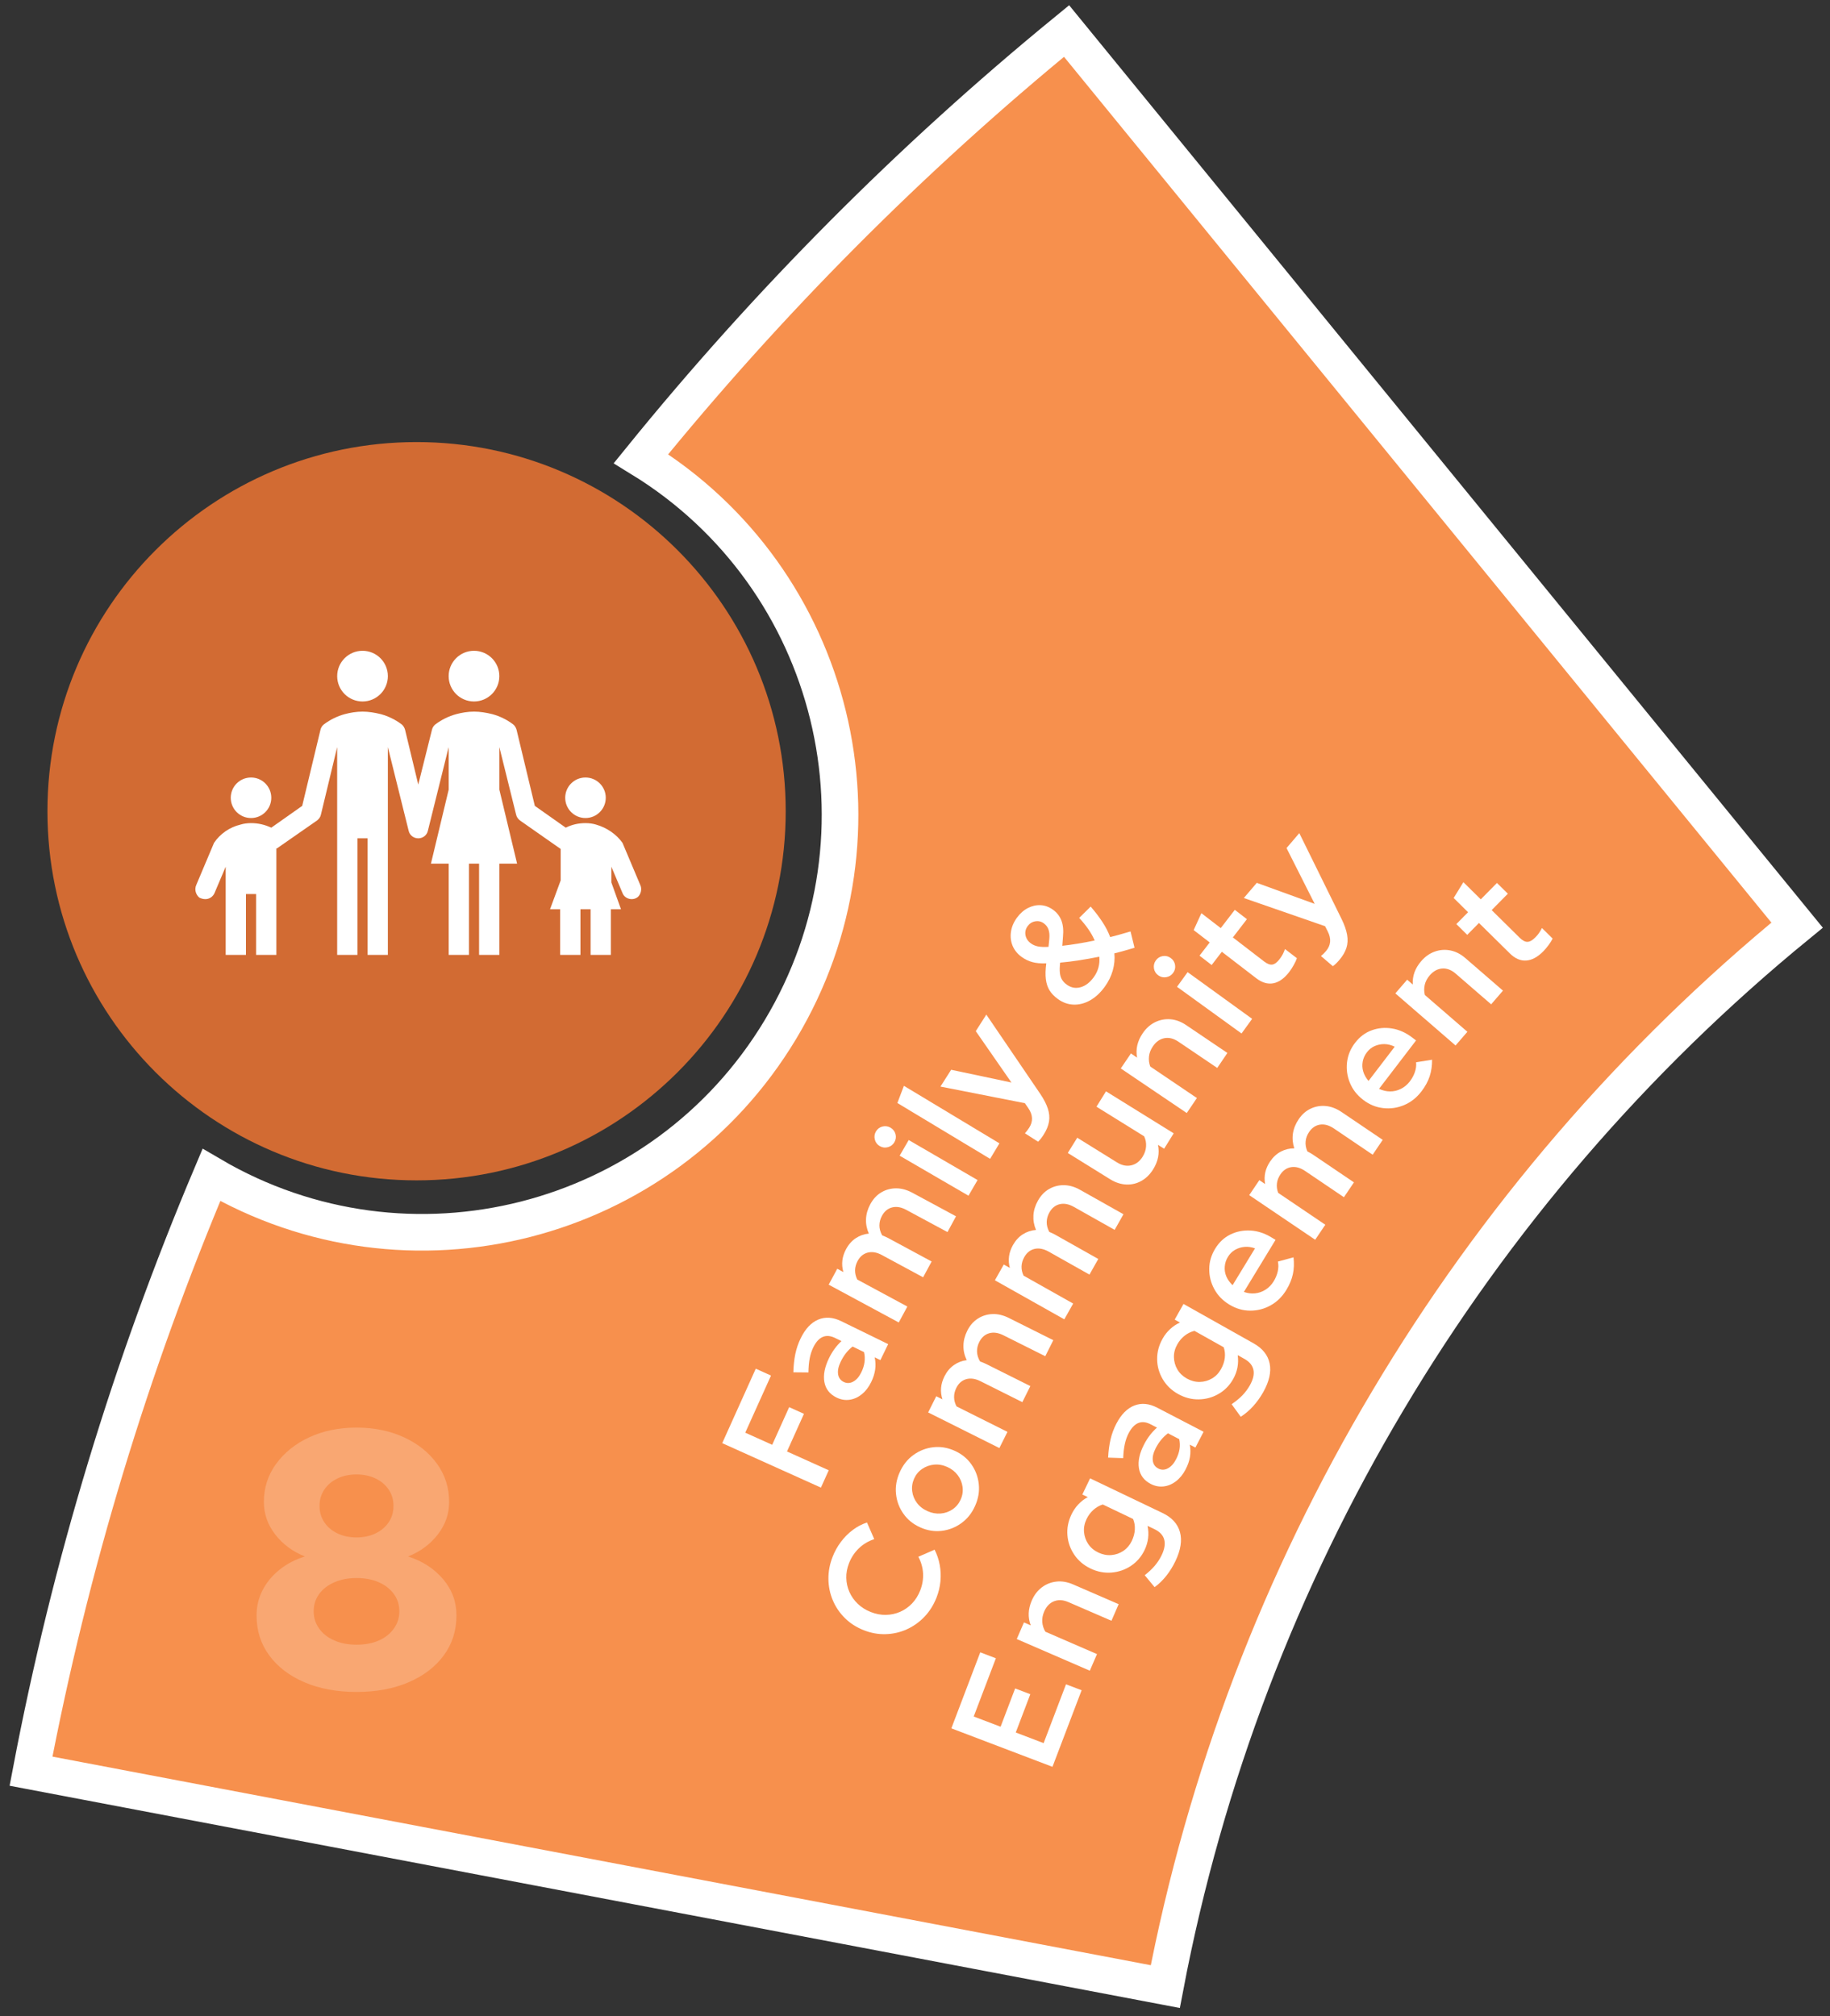 <?xml version="1.0" encoding="UTF-8"?>
<svg xmlns="http://www.w3.org/2000/svg" width="118" height="130" viewBox="0 0 118 130" fill="none">
  <rect x="0" y="0" width="118" height="130" fill="#333333" stroke="none"/>
  <path d="M115.879 59.652C105.342 68.277 96.418 78.665 89.501 90.288C82.607 101.848 77.704 114.62 75.139 128.093L2 114.203C4.526 100.912 8.445 88.037 13.631 75.761C26.34 83.213 42.709 79.05 50.319 66.388C57.929 53.718 53.899 37.287 41.332 29.575C49.492 19.51 58.684 10.255 68.773 2L115.879 59.652Z" fill="#F7904D" stroke="white" stroke-width="2.361" stroke-miterlimit="10"></path>
  <path d="M26.861 76.108C40.007 76.108 50.663 65.452 50.663 52.306C50.663 39.16 40.007 28.504 26.861 28.504C13.715 28.504 3.059 39.16 3.059 52.306C3.059 65.452 13.715 76.108 26.861 76.108Z" fill="#D26B33"></path>
  <path d="M30.564 45.23C31.466 45.23 32.198 44.499 32.198 43.596C32.198 42.694 31.466 41.962 30.564 41.962C29.661 41.962 28.93 42.694 28.93 43.596C28.93 44.499 29.661 45.23 30.564 45.23Z" fill="white"></path>
  <path d="M37.752 52.746C38.474 52.746 39.06 52.161 39.06 51.439C39.06 50.717 38.474 50.132 37.752 50.132C37.031 50.132 36.445 50.717 36.445 51.439C36.445 52.161 37.031 52.746 37.752 52.746Z" fill="white"></path>
  <path d="M23.376 45.23C24.279 45.23 25.01 44.499 25.01 43.596C25.01 42.694 24.279 41.962 23.376 41.962C22.474 41.962 21.742 42.694 21.742 43.596C21.742 44.499 22.474 45.23 23.376 45.23Z" fill="white"></path>
  <path d="M16.186 52.746C16.908 52.746 17.493 52.161 17.493 51.439C17.493 50.717 16.908 50.132 16.186 50.132C15.464 50.132 14.879 50.717 14.879 51.439C14.879 52.161 15.464 52.746 16.186 52.746Z" fill="white"></path>
  <path d="M41.284 57.06L40.14 54.348C39.748 53.792 39.127 53.367 38.441 53.171C38.245 53.106 37.983 53.073 37.754 53.073C37.297 53.073 36.872 53.171 36.48 53.367L34.486 51.962L33.31 47.06C33.277 46.929 33.179 46.766 33.081 46.701C32.689 46.407 32.231 46.178 31.741 46.047C31.349 45.949 30.957 45.884 30.565 45.884C30.173 45.884 29.78 45.949 29.421 46.047C28.931 46.178 28.473 46.407 28.081 46.701C27.95 46.799 27.885 46.929 27.852 47.06L26.97 50.59L26.12 47.06C26.088 46.929 25.99 46.766 25.892 46.701C25.499 46.407 25.042 46.178 24.552 46.047C24.16 45.949 23.767 45.884 23.375 45.884C22.983 45.884 22.591 45.949 22.231 46.047C21.741 46.178 21.284 46.407 20.892 46.701C20.761 46.799 20.695 46.929 20.663 47.06L19.486 51.962L17.493 53.367C17.068 53.171 16.643 53.073 16.186 53.073C15.957 53.073 15.695 53.106 15.499 53.171C14.813 53.335 14.192 53.76 13.8 54.348L12.656 57.06C12.525 57.354 12.623 57.681 12.852 57.877C12.983 57.943 13.114 57.975 13.244 57.975C13.506 57.975 13.735 57.812 13.833 57.583L14.552 55.884V61.57H15.859V57.648H16.512V61.57H17.82V54.707H17.852L20.434 52.91C20.565 52.812 20.663 52.681 20.695 52.518L21.741 48.171V61.57H23.048V54.054H23.702V61.57H25.009V48.171L26.349 53.563C26.414 53.858 26.676 54.054 26.97 54.054C27.264 54.054 27.526 53.858 27.591 53.563L28.931 48.171V50.916L27.787 55.688H28.931V61.57H30.238V55.688H30.892V61.57H32.199V55.688H33.343L32.199 50.916V48.171L33.277 52.518C33.31 52.681 33.408 52.812 33.539 52.91L36.153 54.74V56.766L35.467 58.629H36.12V61.57H37.428V58.629H38.081V61.57H39.388V58.629H40.042L39.421 56.897V55.884L40.14 57.583C40.238 57.844 40.499 57.975 40.728 57.975C40.859 57.975 40.99 57.943 41.12 57.844C41.316 57.681 41.414 57.322 41.284 57.06Z" fill="white"></path>
  <path d="M60.39 103.004C60.201 103.486 59.939 103.902 59.607 104.249C59.274 104.597 58.893 104.867 58.464 105.06C58.035 105.252 57.584 105.355 57.11 105.368C56.638 105.384 56.165 105.298 55.695 105.113C55.225 104.928 54.822 104.67 54.485 104.337C54.148 104.005 53.886 103.623 53.703 103.191C53.519 102.757 53.424 102.299 53.418 101.815C53.411 101.329 53.503 100.85 53.691 100.373C53.826 100.026 54.005 99.706 54.228 99.411C54.451 99.116 54.703 98.862 54.988 98.649C55.271 98.436 55.577 98.275 55.904 98.168L56.372 99.241C55.988 99.368 55.656 99.567 55.378 99.836C55.101 100.106 54.89 100.423 54.747 100.788C54.62 101.11 54.561 101.43 54.57 101.746C54.577 102.064 54.644 102.365 54.772 102.651C54.899 102.937 55.08 103.192 55.312 103.414C55.546 103.639 55.827 103.816 56.155 103.943C56.476 104.07 56.798 104.131 57.121 104.125C57.445 104.12 57.751 104.055 58.04 103.929C58.328 103.803 58.585 103.623 58.809 103.39C59.033 103.156 59.209 102.876 59.337 102.548C59.478 102.189 59.538 101.821 59.519 101.445C59.498 101.07 59.397 100.715 59.214 100.378L60.262 99.922C60.417 100.219 60.527 100.542 60.592 100.893C60.659 101.244 60.674 101.6 60.64 101.961C60.605 102.322 60.522 102.67 60.39 103.004Z" fill="white"></path>
  <path d="M62.873 97.102C62.668 97.564 62.374 97.933 61.991 98.209C61.61 98.486 61.185 98.652 60.721 98.707C60.257 98.762 59.797 98.688 59.341 98.484C58.886 98.281 58.523 97.988 58.255 97.606C57.984 97.224 57.824 96.798 57.776 96.328C57.726 95.859 57.806 95.393 58.013 94.932C58.221 94.465 58.515 94.092 58.897 93.816C59.28 93.538 59.703 93.372 60.168 93.317C60.633 93.263 61.093 93.337 61.548 93.54C62.003 93.743 62.366 94.036 62.636 94.419C62.905 94.801 63.063 95.227 63.113 95.696C63.163 96.166 63.083 96.634 62.873 97.102ZM61.945 96.688C62.064 96.421 62.104 96.15 62.067 95.874C62.03 95.599 61.927 95.347 61.756 95.118C61.584 94.889 61.359 94.712 61.081 94.587C60.796 94.46 60.513 94.41 60.23 94.438C59.95 94.464 59.693 94.556 59.464 94.712C59.234 94.868 59.061 95.076 58.944 95.337C58.825 95.605 58.784 95.876 58.82 96.155C58.856 96.434 58.958 96.685 59.128 96.909C59.296 97.134 59.522 97.31 59.809 97.437C60.088 97.562 60.369 97.612 60.652 97.59C60.934 97.567 61.191 97.478 61.422 97.321C61.651 97.166 61.826 96.954 61.945 96.688Z" fill="white"></path>
  <path d="M64.44 93.369L59.848 91.072L60.37 90.028L60.77 90.23C60.609 89.733 60.653 89.238 60.899 88.744C61.054 88.436 61.257 88.194 61.509 88.018C61.759 87.843 62.035 87.737 62.336 87.701C62.19 87.399 62.118 87.086 62.124 86.765C62.128 86.444 62.211 86.123 62.371 85.802C62.54 85.463 62.768 85.203 63.052 85.022C63.335 84.84 63.65 84.743 63.995 84.729C64.339 84.716 64.693 84.8 65.056 84.982L67.918 86.413L67.4 87.447L64.699 86.096C64.366 85.93 64.061 85.887 63.782 85.967C63.505 86.047 63.291 86.236 63.143 86.533C63.041 86.734 62.993 86.942 63 87.153C63.006 87.363 63.071 87.575 63.195 87.785C63.253 87.807 63.313 87.83 63.379 87.855C63.444 87.88 63.51 87.909 63.575 87.942L66.438 89.373L65.921 90.408L63.219 89.057C62.886 88.89 62.58 88.848 62.302 88.927C62.023 89.008 61.812 89.194 61.666 89.486C61.565 89.687 61.517 89.89 61.52 90.092C61.523 90.293 61.576 90.491 61.68 90.684L64.962 92.325L64.44 93.369Z" fill="white"></path>
  <path d="M68.627 85.069L64.152 82.551L64.725 81.534L65.116 81.754C64.98 81.251 65.046 80.759 65.317 80.277C65.487 79.977 65.701 79.744 65.961 79.582C66.221 79.418 66.501 79.327 66.803 79.306C66.671 78.996 66.617 78.681 66.636 78.36C66.656 78.04 66.755 77.723 66.931 77.409C67.117 77.08 67.356 76.831 67.648 76.664C67.94 76.497 68.259 76.415 68.603 76.418C68.949 76.422 69.3 76.523 69.651 76.722L72.442 78.292L71.874 79.3L69.241 77.817C68.916 77.635 68.614 77.578 68.332 77.644C68.051 77.71 67.828 77.888 67.666 78.178C67.555 78.375 67.497 78.579 67.493 78.79C67.488 79.001 67.544 79.216 67.658 79.432C67.713 79.456 67.772 79.483 67.838 79.51C67.901 79.539 67.966 79.571 68.029 79.606L70.818 81.176L70.25 82.184L67.618 80.702C67.293 80.521 66.99 80.462 66.709 80.528C66.427 80.595 66.207 80.771 66.048 81.054C65.936 81.251 65.878 81.451 65.87 81.652C65.864 81.856 65.907 82.055 66.002 82.253L69.199 84.052L68.627 85.069Z" fill="white"></path>
  <path d="M74.36 75.391C74.154 75.724 73.898 75.976 73.593 76.146C73.287 76.317 72.96 76.393 72.611 76.375C72.262 76.359 71.918 76.245 71.579 76.034L68.852 74.342L69.462 73.359L72.028 74.952C72.339 75.145 72.644 75.207 72.944 75.139C73.245 75.071 73.489 74.885 73.68 74.58C73.812 74.365 73.886 74.146 73.899 73.92C73.916 73.694 73.874 73.477 73.777 73.268L70.702 71.359L71.316 70.368L75.681 73.076L75.064 74.067L74.667 73.82C74.778 74.359 74.676 74.882 74.36 75.391Z" fill="white"></path>
  <path d="M76.523 71.767L72.269 68.892L72.924 67.925L73.32 68.194C73.22 67.653 73.339 67.131 73.678 66.63C73.897 66.305 74.163 66.067 74.476 65.912C74.788 65.759 75.118 65.695 75.466 65.721C75.812 65.747 76.154 65.873 76.49 66.101L79.143 67.893L78.489 68.859L75.986 67.167C75.678 66.959 75.376 66.883 75.08 66.941C74.785 66.998 74.536 67.175 74.336 67.472C74.194 67.682 74.111 67.897 74.088 68.116C74.062 68.336 74.09 68.554 74.17 68.768L77.177 70.8L76.523 71.767Z" fill="white"></path>
  <path d="M75.644 62.733C75.534 62.883 75.387 62.975 75.199 63.007C75.011 63.039 74.84 63 74.683 62.886C74.527 62.773 74.436 62.622 74.406 62.434C74.38 62.246 74.421 62.076 74.53 61.926C74.642 61.77 74.791 61.677 74.978 61.647C75.163 61.617 75.334 61.658 75.49 61.772C75.646 61.885 75.739 62.034 75.769 62.22C75.799 62.405 75.758 62.576 75.644 62.733ZM80.055 66.638L75.895 63.628L76.579 62.683L80.739 65.693L80.055 66.638Z" fill="white"></path>
  <path d="M83.135 62.666C82.811 63.087 82.467 63.332 82.103 63.401C81.74 63.469 81.371 63.359 80.997 63.071L78.785 61.369L78.129 62.223L77.346 61.62L78.003 60.767L76.969 59.971L77.467 58.881L78.715 59.843L79.621 58.665L80.402 59.267L79.496 60.444L81.511 61.995C81.712 62.15 81.887 62.215 82.039 62.194C82.189 62.171 82.347 62.055 82.509 61.844C82.594 61.733 82.661 61.628 82.714 61.529C82.765 61.43 82.811 61.319 82.858 61.194L83.625 61.784C83.58 61.918 83.51 62.069 83.413 62.238C83.316 62.407 83.225 62.55 83.135 62.666Z" fill="white"></path>
  <path d="M86.356 61.905C86.288 61.986 86.217 62.063 86.142 62.134C86.066 62.205 86.001 62.261 85.942 62.298L85.177 61.644C85.279 61.565 85.389 61.457 85.505 61.32C85.815 60.957 85.855 60.539 85.619 60.068L85.443 59.721L80.203 57.903L81.039 56.925L84.773 58.281L82.957 54.682L83.78 53.719L86.503 59.249C86.689 59.625 86.808 59.966 86.862 60.272C86.916 60.575 86.902 60.858 86.818 61.12C86.735 61.38 86.581 61.642 86.356 61.905Z" fill="white"></path>
  <path d="M67.864 113.922L61.344 111.441L63.208 106.54L64.215 106.923L62.786 110.678L64.519 111.337L65.457 108.868L66.436 109.24L65.497 111.709L67.294 112.394L68.737 108.602L69.744 108.984L67.864 113.922Z" fill="white"></path>
  <path d="M70.272 107.724L65.562 105.683L66.025 104.612L66.465 104.803C66.268 104.289 66.289 103.756 66.529 103.201C66.686 102.841 66.902 102.558 67.182 102.349C67.46 102.14 67.772 102.016 68.119 101.979C68.466 101.94 68.824 102.001 69.196 102.162L72.132 103.435L71.668 104.505L68.897 103.304C68.555 103.155 68.245 103.138 67.965 103.247C67.686 103.358 67.474 103.578 67.331 103.907C67.231 104.139 67.189 104.365 67.206 104.586C67.223 104.807 67.289 105.015 67.407 105.211L70.735 106.654L70.272 107.724Z" fill="white"></path>
  <path d="M75.792 100.659C75.626 101.007 75.428 101.324 75.199 101.613C74.969 101.901 74.72 102.143 74.449 102.337L73.812 101.568C74.07 101.367 74.287 101.162 74.465 100.952C74.642 100.742 74.79 100.515 74.908 100.269C75.093 99.879 75.147 99.544 75.068 99.264C74.989 98.983 74.782 98.762 74.445 98.601L73.996 98.386C74.107 98.925 74.042 99.444 73.805 99.941C73.601 100.366 73.31 100.706 72.931 100.96C72.552 101.214 72.132 101.359 71.673 101.397C71.212 101.435 70.761 101.348 70.317 101.135C69.88 100.926 69.531 100.631 69.272 100.249C69.013 99.867 68.865 99.448 68.829 98.993C68.791 98.537 68.88 98.087 69.092 97.644C69.207 97.403 69.354 97.19 69.533 96.998C69.711 96.808 69.915 96.653 70.143 96.533L69.79 96.365L70.29 95.322L74.957 97.554C75.563 97.843 75.938 98.255 76.085 98.788C76.232 99.322 76.133 99.946 75.792 100.659ZM72.979 99.359C73.096 99.112 73.162 98.867 73.175 98.624C73.189 98.38 73.15 98.151 73.061 97.94L71.109 97.007C70.894 97.072 70.693 97.187 70.509 97.349C70.326 97.512 70.174 97.712 70.06 97.952C69.928 98.229 69.874 98.507 69.899 98.786C69.923 99.067 70.014 99.324 70.171 99.558C70.329 99.791 70.545 99.974 70.821 100.106C71.097 100.237 71.375 100.292 71.66 100.269C71.944 100.246 72.202 100.155 72.435 99.999C72.668 99.841 72.849 99.628 72.979 99.359Z" fill="white"></path>
  <path d="M76.452 94.739C76.285 95.064 76.076 95.32 75.827 95.51C75.58 95.7 75.314 95.811 75.031 95.843C74.749 95.876 74.472 95.822 74.2 95.682C73.765 95.455 73.51 95.115 73.438 94.662C73.366 94.21 73.478 93.696 73.776 93.125C73.997 92.7 74.272 92.342 74.603 92.05L74.196 91.839C73.902 91.686 73.636 91.657 73.397 91.755C73.16 91.853 72.953 92.072 72.775 92.414C72.67 92.614 72.589 92.842 72.533 93.097C72.475 93.352 72.439 93.658 72.424 94.019L71.453 93.986C71.475 93.555 71.526 93.163 71.609 92.809C71.692 92.455 71.816 92.118 71.982 91.8C72.295 91.198 72.681 90.808 73.141 90.627C73.602 90.447 74.095 90.493 74.618 90.766L77.608 92.319L77.081 93.336L76.718 93.148C76.769 93.422 76.773 93.689 76.728 93.95C76.683 94.211 76.591 94.475 76.452 94.739ZM74.684 94.686C74.885 94.79 75.089 94.788 75.299 94.68C75.509 94.571 75.688 94.376 75.834 94.092C75.947 93.874 76.022 93.655 76.057 93.439C76.091 93.221 76.084 93.006 76.037 92.794L75.311 92.417C75.152 92.537 75.008 92.673 74.88 92.827C74.751 92.982 74.634 93.161 74.525 93.368C74.369 93.669 74.305 93.938 74.333 94.172C74.36 94.407 74.478 94.579 74.684 94.686Z" fill="white"></path>
  <path d="M81.454 89.764C81.264 90.1 81.046 90.404 80.798 90.677C80.55 90.949 80.285 91.173 80.003 91.351L79.417 90.541C79.687 90.358 79.918 90.167 80.11 89.97C80.3 89.772 80.462 89.555 80.596 89.317C80.807 88.941 80.882 88.609 80.822 88.323C80.761 88.038 80.569 87.805 80.244 87.622L79.809 87.378C79.884 87.924 79.786 88.437 79.517 88.917C79.285 89.328 78.974 89.649 78.578 89.876C78.185 90.105 77.755 90.223 77.294 90.23C76.832 90.237 76.388 90.121 75.958 89.88C75.536 89.643 75.207 89.325 74.973 88.927C74.74 88.529 74.618 88.102 74.614 87.645C74.607 87.188 74.724 86.745 74.965 86.317C75.095 86.084 75.256 85.879 75.448 85.701C75.639 85.523 75.852 85.381 76.085 85.276L75.746 85.086L76.313 84.077L80.823 86.611C81.409 86.939 81.757 87.374 81.868 87.916C81.979 88.459 81.84 89.075 81.454 89.764ZM78.73 88.281C78.864 88.044 78.946 87.804 78.975 87.562C79.004 87.319 78.982 87.089 78.906 86.87L77.02 85.812C76.8 85.864 76.592 85.965 76.399 86.114C76.203 86.265 76.041 86.455 75.911 86.687C75.761 86.953 75.689 87.228 75.696 87.509C75.701 87.79 75.775 88.053 75.916 88.296C76.057 88.539 76.263 88.736 76.529 88.886C76.795 89.035 77.071 89.108 77.355 89.105C77.64 89.1 77.904 89.026 78.146 88.885C78.39 88.743 78.585 88.542 78.73 88.281Z" fill="white"></path>
  <path d="M82.946 83.171C82.68 83.608 82.342 83.941 81.93 84.169C81.521 84.398 81.08 84.51 80.609 84.509C80.141 84.507 79.692 84.376 79.267 84.117C78.841 83.859 78.519 83.525 78.299 83.119C78.078 82.714 77.97 82.282 77.973 81.824C77.975 81.366 78.102 80.931 78.354 80.517C78.606 80.102 78.932 79.797 79.332 79.6C79.731 79.404 80.163 79.319 80.625 79.343C81.089 79.369 81.541 79.516 81.984 79.785L82.248 79.945L80.206 83.301C80.45 83.387 80.692 83.418 80.932 83.392C81.174 83.368 81.4 83.287 81.611 83.151C81.822 83.015 81.994 82.837 82.129 82.615C82.254 82.411 82.341 82.197 82.391 81.975C82.441 81.752 82.443 81.542 82.4 81.345L83.407 81.071C83.452 81.457 83.439 81.817 83.366 82.154C83.293 82.491 83.153 82.83 82.946 83.171ZM79.478 82.868L80.924 80.493C80.695 80.409 80.47 80.377 80.248 80.397C80.025 80.417 79.82 80.482 79.634 80.589C79.447 80.697 79.295 80.849 79.178 81.041C79.057 81.24 78.989 81.448 78.973 81.668C78.954 81.888 78.99 82.1 79.075 82.303C79.162 82.507 79.296 82.695 79.478 82.868Z" fill="white"></path>
  <path d="M84.804 79.937L80.551 77.061L81.204 76.094L81.576 76.346C81.482 75.832 81.589 75.348 81.898 74.891C82.092 74.605 82.324 74.391 82.596 74.25C82.868 74.109 83.154 74.041 83.457 74.044C83.353 73.725 83.323 73.406 83.369 73.089C83.416 72.772 83.539 72.463 83.741 72.166C83.953 71.853 84.212 71.624 84.518 71.482C84.821 71.339 85.147 71.283 85.489 71.315C85.833 71.348 86.173 71.477 86.509 71.704L89.159 73.496L88.511 74.454L86.01 72.762C85.701 72.554 85.403 72.471 85.118 72.514C84.832 72.558 84.595 72.717 84.41 72.992C84.283 73.179 84.209 73.378 84.189 73.587C84.166 73.797 84.203 74.015 84.299 74.24C84.353 74.269 84.41 74.3 84.472 74.333C84.533 74.367 84.593 74.403 84.655 74.445L87.304 76.237L86.657 77.195L84.156 75.503C83.848 75.295 83.55 75.212 83.265 75.255C82.978 75.298 82.744 75.455 82.561 75.725C82.435 75.912 82.359 76.106 82.337 76.307C82.314 76.507 82.34 76.71 82.418 76.915L85.457 78.97L84.804 79.937Z" fill="white"></path>
  <path d="M91.659 70.368C91.349 70.775 90.975 71.07 90.544 71.252C90.11 71.436 89.661 71.502 89.194 71.449C88.727 71.398 88.296 71.221 87.9 70.918C87.504 70.614 87.219 70.25 87.044 69.822C86.869 69.397 86.806 68.955 86.857 68.5C86.909 68.046 87.08 67.625 87.377 67.24C87.671 66.855 88.027 66.586 88.445 66.434C88.864 66.281 89.302 66.241 89.76 66.316C90.218 66.39 90.651 66.585 91.063 66.9L91.308 67.087L88.922 70.205C89.154 70.317 89.391 70.373 89.634 70.374C89.876 70.375 90.108 70.32 90.333 70.206C90.558 70.094 90.749 69.935 90.906 69.729C91.052 69.539 91.161 69.336 91.234 69.12C91.308 68.904 91.332 68.695 91.311 68.494L92.342 68.329C92.345 68.717 92.293 69.075 92.185 69.403C92.077 69.73 91.901 70.051 91.659 70.368ZM88.243 69.698L89.933 67.49C89.715 67.382 89.495 67.326 89.27 67.322C89.048 67.319 88.838 67.362 88.64 67.449C88.444 67.537 88.276 67.67 88.14 67.85C87.998 68.034 87.907 68.234 87.868 68.451C87.827 68.668 87.839 68.881 87.903 69.093C87.967 69.306 88.08 69.507 88.243 69.698Z" fill="white"></path>
  <path d="M93.855 67.411L89.973 64.052L90.735 63.169L91.099 63.483C91.062 62.935 91.244 62.432 91.64 61.974C91.895 61.678 92.188 61.472 92.518 61.356C92.845 61.24 93.18 61.216 93.522 61.283C93.864 61.351 94.189 61.517 94.494 61.782L96.913 63.875L96.15 64.758L93.866 62.781C93.585 62.538 93.295 62.427 92.995 62.448C92.695 62.471 92.429 62.616 92.192 62.888C92.027 63.079 91.92 63.282 91.869 63.498C91.819 63.714 91.821 63.933 91.875 64.154L94.618 66.528L93.855 67.411Z" fill="white"></path>
  <path d="M99.522 61.332C99.148 61.71 98.777 61.911 98.407 61.934C98.04 61.958 97.686 61.804 97.352 61.472L95.365 59.512L94.608 60.278L93.906 59.584L94.662 58.819L93.734 57.901L94.36 56.882L95.482 57.988L96.525 56.932L97.228 57.625L96.184 58.682L97.993 60.467C98.172 60.645 98.339 60.732 98.491 60.729C98.644 60.726 98.814 60.629 99.001 60.44C99.099 60.34 99.18 60.245 99.242 60.153C99.305 60.061 99.367 59.955 99.427 59.838L100.115 60.517C100.055 60.645 99.966 60.786 99.85 60.941C99.733 61.098 99.624 61.228 99.522 61.332Z" fill="white"></path>
  <path d="M52.934 95.919L46.57 93.052L48.733 88.252L49.715 88.695L48.055 92.377L49.792 93.159L50.886 90.732L51.84 91.161L50.746 93.589L53.438 94.801L52.934 95.919Z" fill="white"></path>
  <path d="M56.174 89.116C56.014 89.445 55.811 89.706 55.568 89.903C55.325 90.098 55.062 90.215 54.78 90.255C54.497 90.295 54.219 90.247 53.944 90.114C53.502 89.897 53.24 89.564 53.157 89.114C53.075 88.661 53.175 88.147 53.457 87.568C53.667 87.137 53.935 86.773 54.259 86.472L53.847 86.27C53.549 86.124 53.281 86.103 53.046 86.206C52.81 86.31 52.607 86.534 52.44 86.881C52.34 87.083 52.265 87.314 52.213 87.57C52.162 87.825 52.134 88.134 52.128 88.493L51.156 88.484C51.167 88.053 51.21 87.66 51.283 87.303C51.357 86.948 51.474 86.609 51.631 86.286C51.929 85.677 52.306 85.277 52.762 85.085C53.218 84.894 53.712 84.928 54.243 85.188L57.27 86.667L56.768 87.698L56.4 87.518C56.46 87.791 56.469 88.058 56.43 88.32C56.39 88.582 56.306 88.847 56.174 89.116ZM54.404 89.106C54.606 89.205 54.812 89.198 55.018 89.084C55.226 88.971 55.399 88.772 55.539 88.485C55.648 88.264 55.716 88.044 55.745 87.824C55.774 87.607 55.764 87.392 55.711 87.181L54.976 86.822C54.819 86.945 54.679 87.086 54.554 87.242C54.429 87.401 54.315 87.583 54.213 87.792C54.063 88.097 54.007 88.366 54.04 88.601C54.074 88.835 54.195 89.004 54.404 89.106Z" fill="white"></path>
  <path d="M57.953 85.271L53.434 82.834L53.987 81.807L54.382 82.02C54.236 81.519 54.295 81.026 54.557 80.54C54.721 80.236 54.932 80 55.188 79.832C55.443 79.665 55.723 79.568 56.024 79.541C55.888 79.234 55.827 78.919 55.842 78.599C55.856 78.278 55.948 77.959 56.119 77.644C56.299 77.311 56.533 77.057 56.822 76.885C57.111 76.712 57.43 76.624 57.773 76.622C58.119 76.619 58.47 76.714 58.827 76.906L61.645 78.425L61.095 79.443L58.435 78.009C58.107 77.833 57.804 77.781 57.524 77.853C57.243 77.924 57.025 78.106 56.867 78.399C56.76 78.597 56.706 78.802 56.705 79.014C56.704 79.225 56.764 79.438 56.882 79.653C56.938 79.675 56.998 79.699 57.062 79.728C57.126 79.755 57.191 79.785 57.256 79.82L60.073 81.339L59.523 82.358L56.864 80.923C56.538 80.746 56.232 80.695 55.953 80.766C55.673 80.838 55.455 81.017 55.301 81.303C55.193 81.502 55.138 81.703 55.135 81.905C55.133 82.108 55.179 82.307 55.276 82.502L58.507 84.244L57.953 85.271Z" fill="white"></path>
  <path d="M57.67 73.651C57.576 73.812 57.438 73.918 57.254 73.968C57.071 74.019 56.897 73.996 56.73 73.9C56.563 73.803 56.456 73.662 56.41 73.478C56.363 73.293 56.388 73.12 56.479 72.959C56.577 72.792 56.717 72.686 56.898 72.637C57.081 72.589 57.255 72.614 57.421 72.71C57.588 72.807 57.695 72.947 57.743 73.128C57.792 73.31 57.766 73.485 57.67 73.651ZM62.449 77.097L58.01 74.517L58.595 73.508L63.034 76.088L62.449 77.097Z" fill="white"></path>
  <path d="M63.843 74.72L57.863 71.12L58.285 70.012L64.444 73.721L63.843 74.72Z" fill="white"></path>
  <path d="M67.292 73.167C67.234 73.257 67.174 73.342 67.11 73.424C67.047 73.506 66.988 73.569 66.936 73.615L66.087 73.073C66.177 72.981 66.269 72.859 66.367 72.707C66.624 72.304 66.603 71.884 66.305 71.45L66.084 71.131L60.641 70.061L61.331 68.977L65.218 69.799L62.919 66.487L63.599 65.42L67.066 70.516C67.303 70.864 67.468 71.185 67.564 71.478C67.66 71.773 67.686 72.055 67.64 72.325C67.593 72.595 67.478 72.876 67.292 73.167Z" fill="white"></path>
  <path d="M71.231 63.631C70.95 64.018 70.635 64.308 70.288 64.503C69.94 64.698 69.586 64.789 69.225 64.776C68.863 64.764 68.525 64.643 68.208 64.412C67.977 64.243 67.799 64.059 67.675 63.857C67.551 63.656 67.471 63.414 67.436 63.134C67.402 62.855 67.411 62.515 67.463 62.116C67.107 62.129 66.806 62.102 66.561 62.033C66.314 61.965 66.084 61.853 65.869 61.696C65.601 61.5 65.408 61.261 65.292 60.98C65.177 60.698 65.142 60.4 65.188 60.082C65.233 59.766 65.361 59.463 65.572 59.173C65.776 58.894 66.014 58.685 66.281 58.548C66.551 58.411 66.825 58.35 67.106 58.365C67.386 58.381 67.653 58.481 67.906 58.664C68.157 58.848 68.338 59.082 68.444 59.365C68.55 59.649 68.582 59.993 68.542 60.399L68.498 60.984C68.82 60.947 69.159 60.901 69.515 60.842C69.869 60.784 70.227 60.718 70.586 60.642C70.48 60.392 70.34 60.146 70.169 59.901C69.998 59.656 69.804 59.418 69.586 59.186L70.328 58.455C70.618 58.791 70.87 59.12 71.082 59.444C71.295 59.767 71.462 60.093 71.586 60.421C71.814 60.366 72.036 60.308 72.25 60.245C72.464 60.183 72.681 60.121 72.898 60.058L73.156 61.11C72.957 61.169 72.747 61.231 72.527 61.293C72.311 61.356 72.085 61.415 71.856 61.47C71.891 61.84 71.856 62.211 71.75 62.582C71.644 62.953 71.471 63.303 71.231 63.631ZM67.609 61.052L67.662 60.523C67.682 60.291 67.665 60.095 67.608 59.935C67.553 59.775 67.451 59.642 67.307 59.536C67.141 59.414 66.957 59.371 66.755 59.406C66.553 59.44 66.391 59.542 66.265 59.714C66.131 59.897 66.086 60.093 66.125 60.303C66.166 60.514 66.281 60.689 66.476 60.83C66.605 60.924 66.755 60.989 66.927 61.024C67.099 61.058 67.326 61.068 67.609 61.052ZM70.522 63.014C70.667 62.816 70.769 62.605 70.829 62.381C70.89 62.157 70.907 61.926 70.885 61.687C70.45 61.774 70.02 61.851 69.594 61.918C69.166 61.986 68.756 62.035 68.36 62.069C68.33 62.325 68.323 62.543 68.342 62.721C68.36 62.9 68.406 63.047 68.48 63.167C68.553 63.286 68.653 63.393 68.783 63.486C69.058 63.687 69.353 63.743 69.671 63.657C69.986 63.572 70.27 63.358 70.522 63.014Z" fill="white"></path>
  <g opacity="0.21">
    <path d="M22.988 109.094C21.713 109.094 20.592 108.885 19.624 108.468C18.655 108.051 17.9 107.473 17.357 106.733C16.814 105.993 16.543 105.136 16.543 104.159C16.543 103.577 16.673 103.034 16.933 102.53C17.192 102.027 17.558 101.586 18.03 101.208C18.502 100.831 19.045 100.548 19.659 100.359C18.872 100.044 18.234 99.571 17.747 98.942C17.259 98.313 17.015 97.612 17.015 96.841C17.015 95.929 17.278 95.109 17.806 94.386C18.333 93.662 19.045 93.091 19.942 92.674C20.84 92.257 21.855 92.049 22.988 92.049C24.121 92.049 25.14 92.257 26.045 92.674C26.95 93.091 27.662 93.662 28.182 94.386C28.701 95.109 28.961 95.929 28.961 96.841C28.961 97.612 28.717 98.313 28.229 98.942C27.741 99.571 27.104 100.044 26.316 100.359C27.245 100.657 27.996 101.146 28.571 101.822C29.145 102.499 29.433 103.278 29.433 104.159C29.433 105.136 29.161 105.993 28.618 106.733C28.075 107.473 27.32 108.051 26.352 108.468C25.384 108.885 24.263 109.094 22.988 109.094ZM22.988 106.048C23.538 106.048 24.019 105.958 24.428 105.776C24.837 105.596 25.16 105.34 25.395 105.01C25.632 104.679 25.75 104.31 25.75 103.9C25.75 103.475 25.632 103.102 25.395 102.778C25.16 102.456 24.837 102.204 24.428 102.023C24.019 101.842 23.538 101.751 22.988 101.751C22.452 101.751 21.977 101.842 21.56 102.023C21.143 102.204 20.815 102.456 20.58 102.778C20.344 103.102 20.226 103.475 20.226 103.9C20.226 104.31 20.344 104.679 20.58 105.01C20.815 105.34 21.143 105.596 21.56 105.776C21.977 105.958 22.452 106.048 22.988 106.048ZM22.988 99.131C23.444 99.131 23.854 99.045 24.216 98.871C24.577 98.698 24.86 98.458 25.065 98.151C25.27 97.844 25.372 97.494 25.372 97.101C25.372 96.707 25.27 96.357 25.065 96.05C24.86 95.743 24.577 95.503 24.216 95.33C23.854 95.157 23.444 95.07 22.988 95.07C22.531 95.07 22.122 95.157 21.76 95.33C21.397 95.503 21.114 95.743 20.91 96.05C20.705 96.357 20.604 96.707 20.604 97.101C20.604 97.494 20.705 97.844 20.91 98.151C21.114 98.458 21.397 98.698 21.76 98.871C22.122 99.045 22.531 99.131 22.988 99.131Z" fill="white"></path>
  </g>
</svg>
